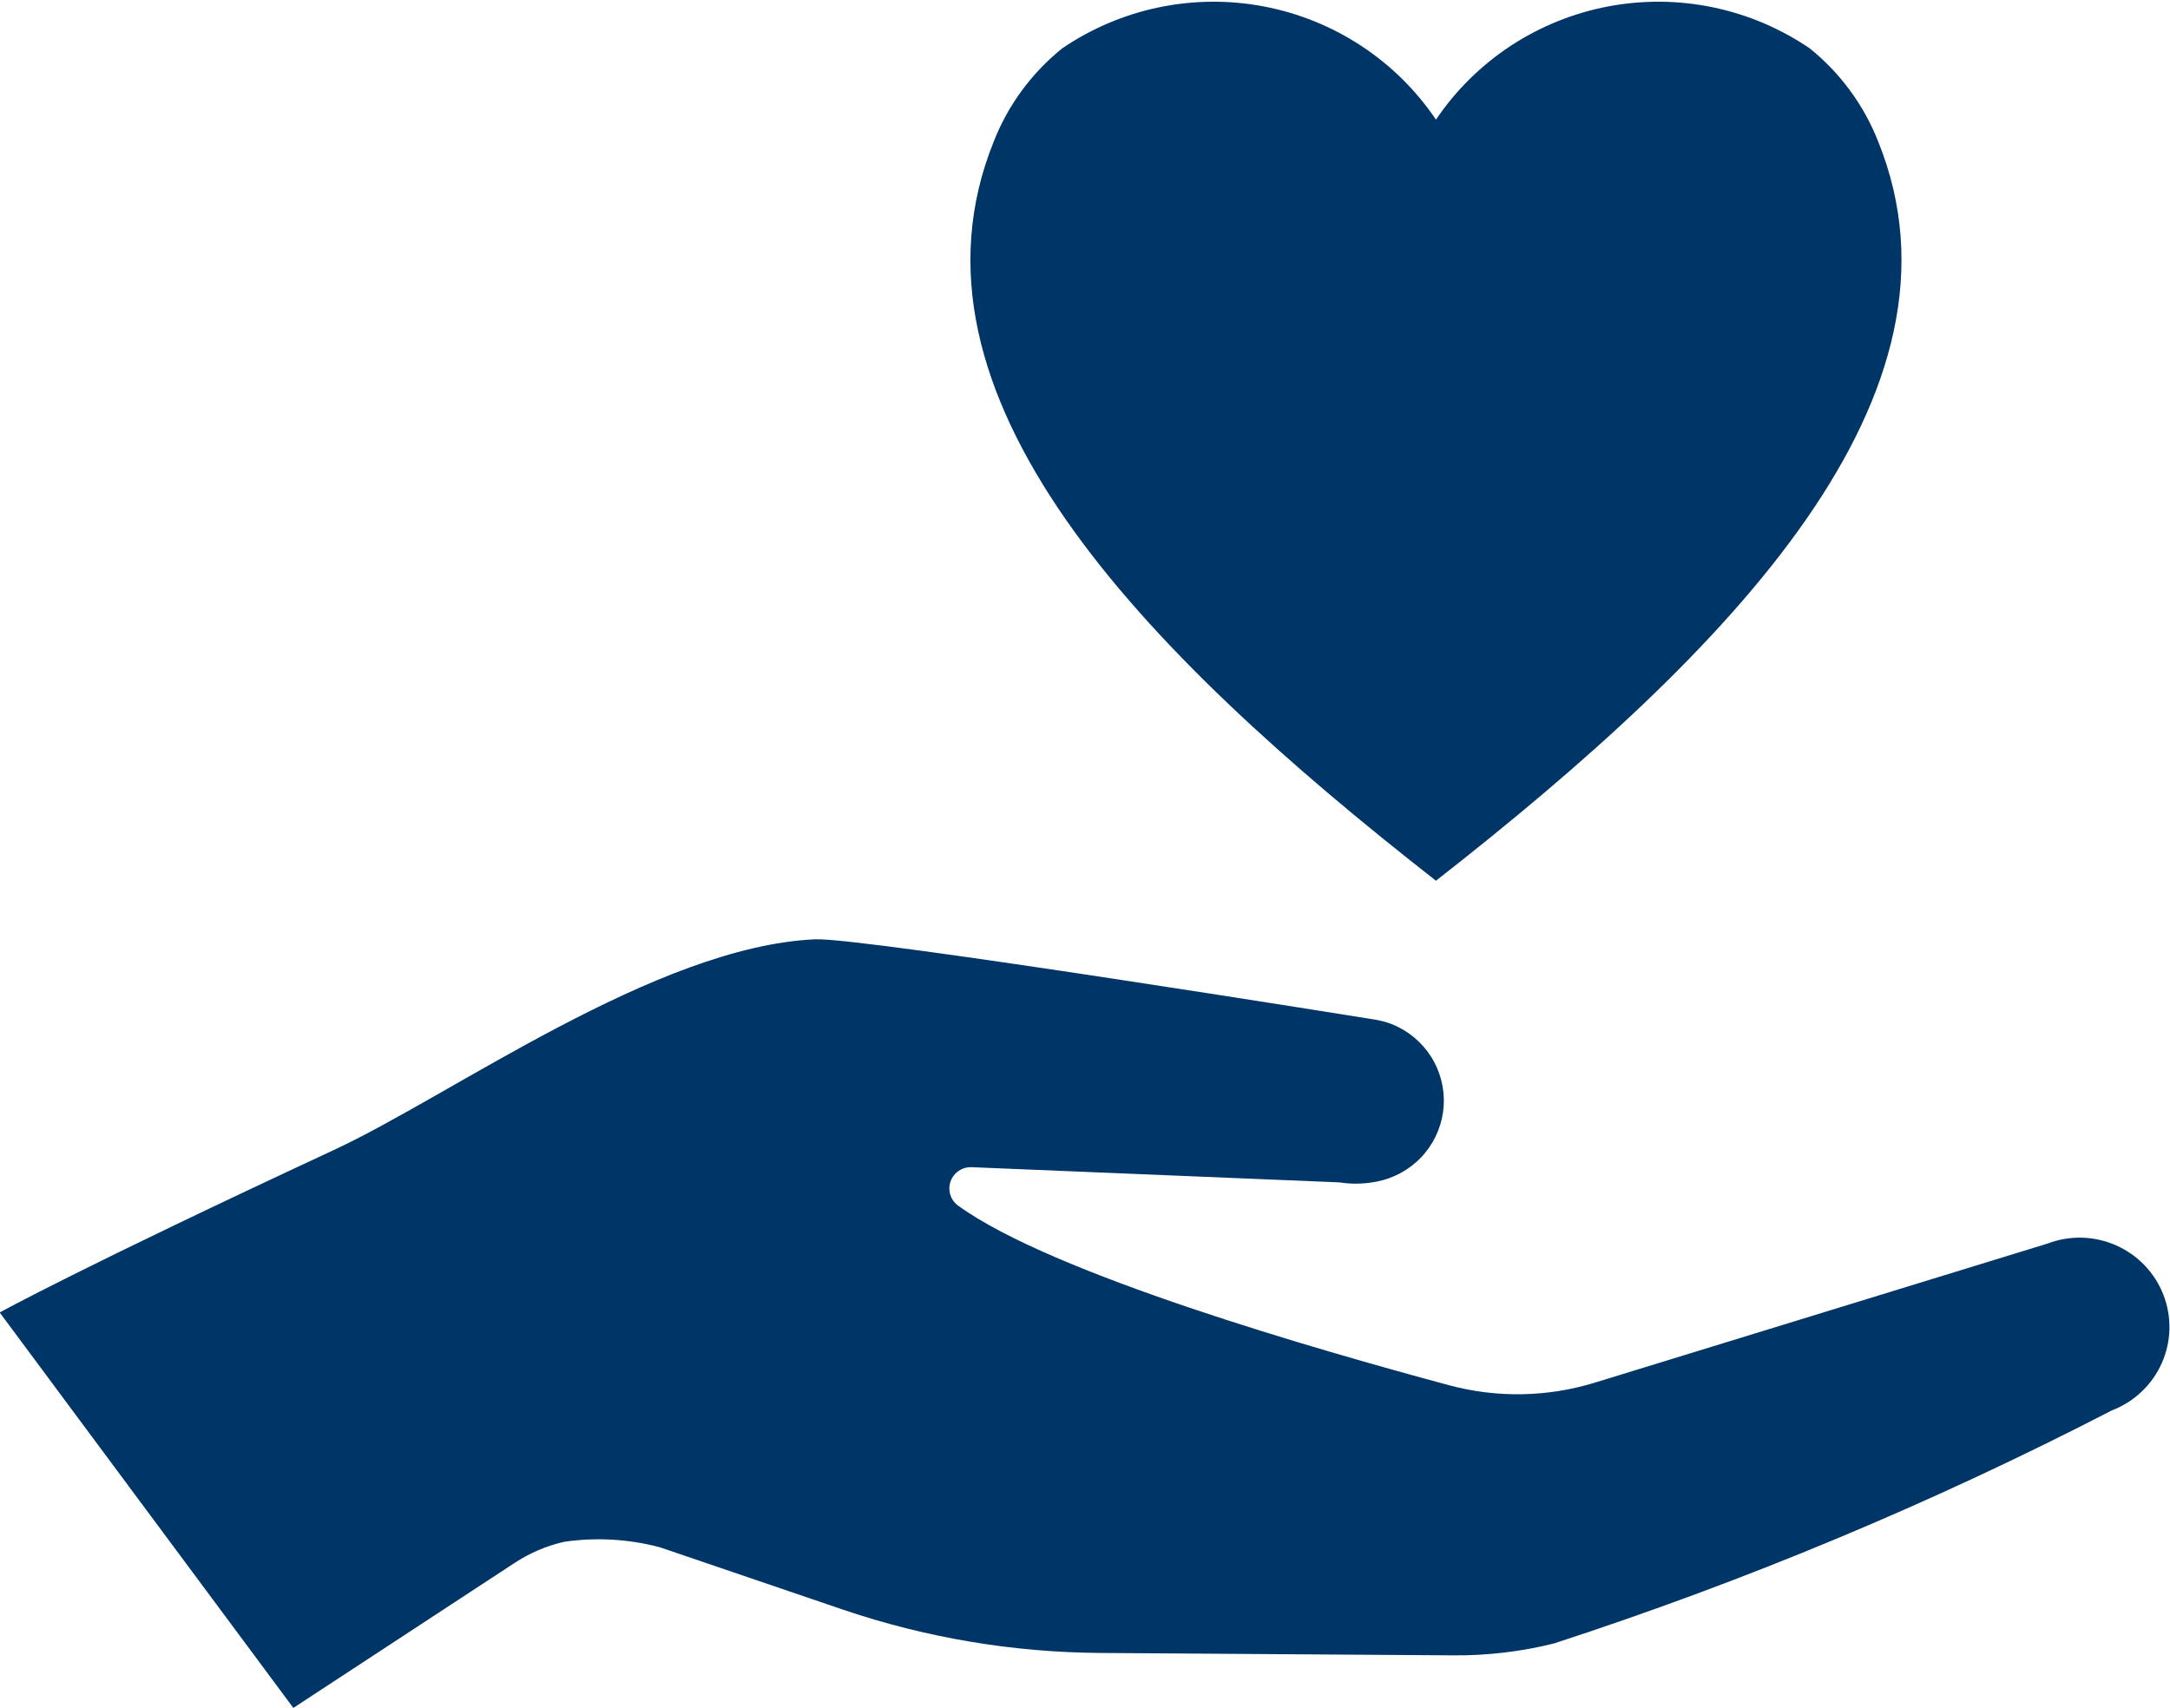 <svg width="94" height="74" viewBox="0 0 94 74" fill="none" xmlns="http://www.w3.org/2000/svg">
<g clip-path="url(#clip0_119_1980)">
<path d="M35.306 40.694C37.366 40.6 59.573 44.175 59.573 44.175C59.812 44.216 60.047 44.279 60.274 44.363C60.976 44.64 61.573 45.129 61.98 45.762C62.387 46.395 62.582 47.14 62.539 47.89C62.495 48.639 62.215 49.357 61.738 49.939C61.261 50.522 60.611 50.94 59.882 51.134C59.273 51.292 58.639 51.323 58.018 51.225L42.097 50.567C41.898 50.557 41.701 50.612 41.536 50.722C41.37 50.832 41.245 50.993 41.178 51.179C41.111 51.366 41.107 51.569 41.165 51.758C41.223 51.948 41.341 52.113 41.502 52.231C45.557 55.183 57.136 58.497 62.802 60.022C64.863 60.57 67.037 60.529 69.075 59.904L88.688 53.878C89.165 53.695 89.673 53.608 90.184 53.621C90.695 53.634 91.199 53.748 91.666 53.954C92.133 54.161 92.554 54.457 92.906 54.825C93.258 55.194 93.534 55.628 93.717 56.102C93.9 56.577 93.988 57.083 93.975 57.591C93.962 58.099 93.848 58.6 93.64 59.064C93.432 59.529 93.134 59.948 92.764 60.298C92.393 60.648 91.956 60.923 91.479 61.105C83.713 65.117 75.631 68.493 67.313 71.201C65.883 71.557 64.413 71.73 62.939 71.716L47.673 71.612C43.883 71.588 40.123 70.957 36.536 69.742L28.586 67.034C27.233 66.675 25.821 66.594 24.435 66.797C23.662 66.974 22.928 67.289 22.268 67.727L12.707 73.993L-0.014 56.861C-0.014 56.861 3.489 54.926 14.433 49.836C19.543 47.472 28.4 41.007 35.306 40.694Z" fill="#003567"/>
<path d="M81.357 6.127C80.738 4.551 79.717 3.161 78.394 2.096C77.129 1.234 75.706 0.63 74.205 0.318C72.704 0.007 71.156 -0.006 69.65 0.281C68.145 0.569 66.711 1.15 65.433 1.991C64.154 2.833 63.057 3.918 62.203 5.184C61.349 3.918 60.252 2.833 58.973 1.991C57.695 1.15 56.262 0.569 54.756 0.281C53.25 -0.006 51.702 0.007 50.201 0.318C48.7 0.63 47.277 1.234 46.012 2.096C44.689 3.161 43.668 4.551 43.049 6.127C38.619 17.087 49.399 28.15 62.203 38.156C75.004 28.15 85.784 17.087 81.357 6.127Z" fill="#003567"/>
</g>
<defs>
<clipPath id="clip0_119_1980">
<rect width="94" height="74" fill="white"/>
</clipPath>
</defs>
</svg>
